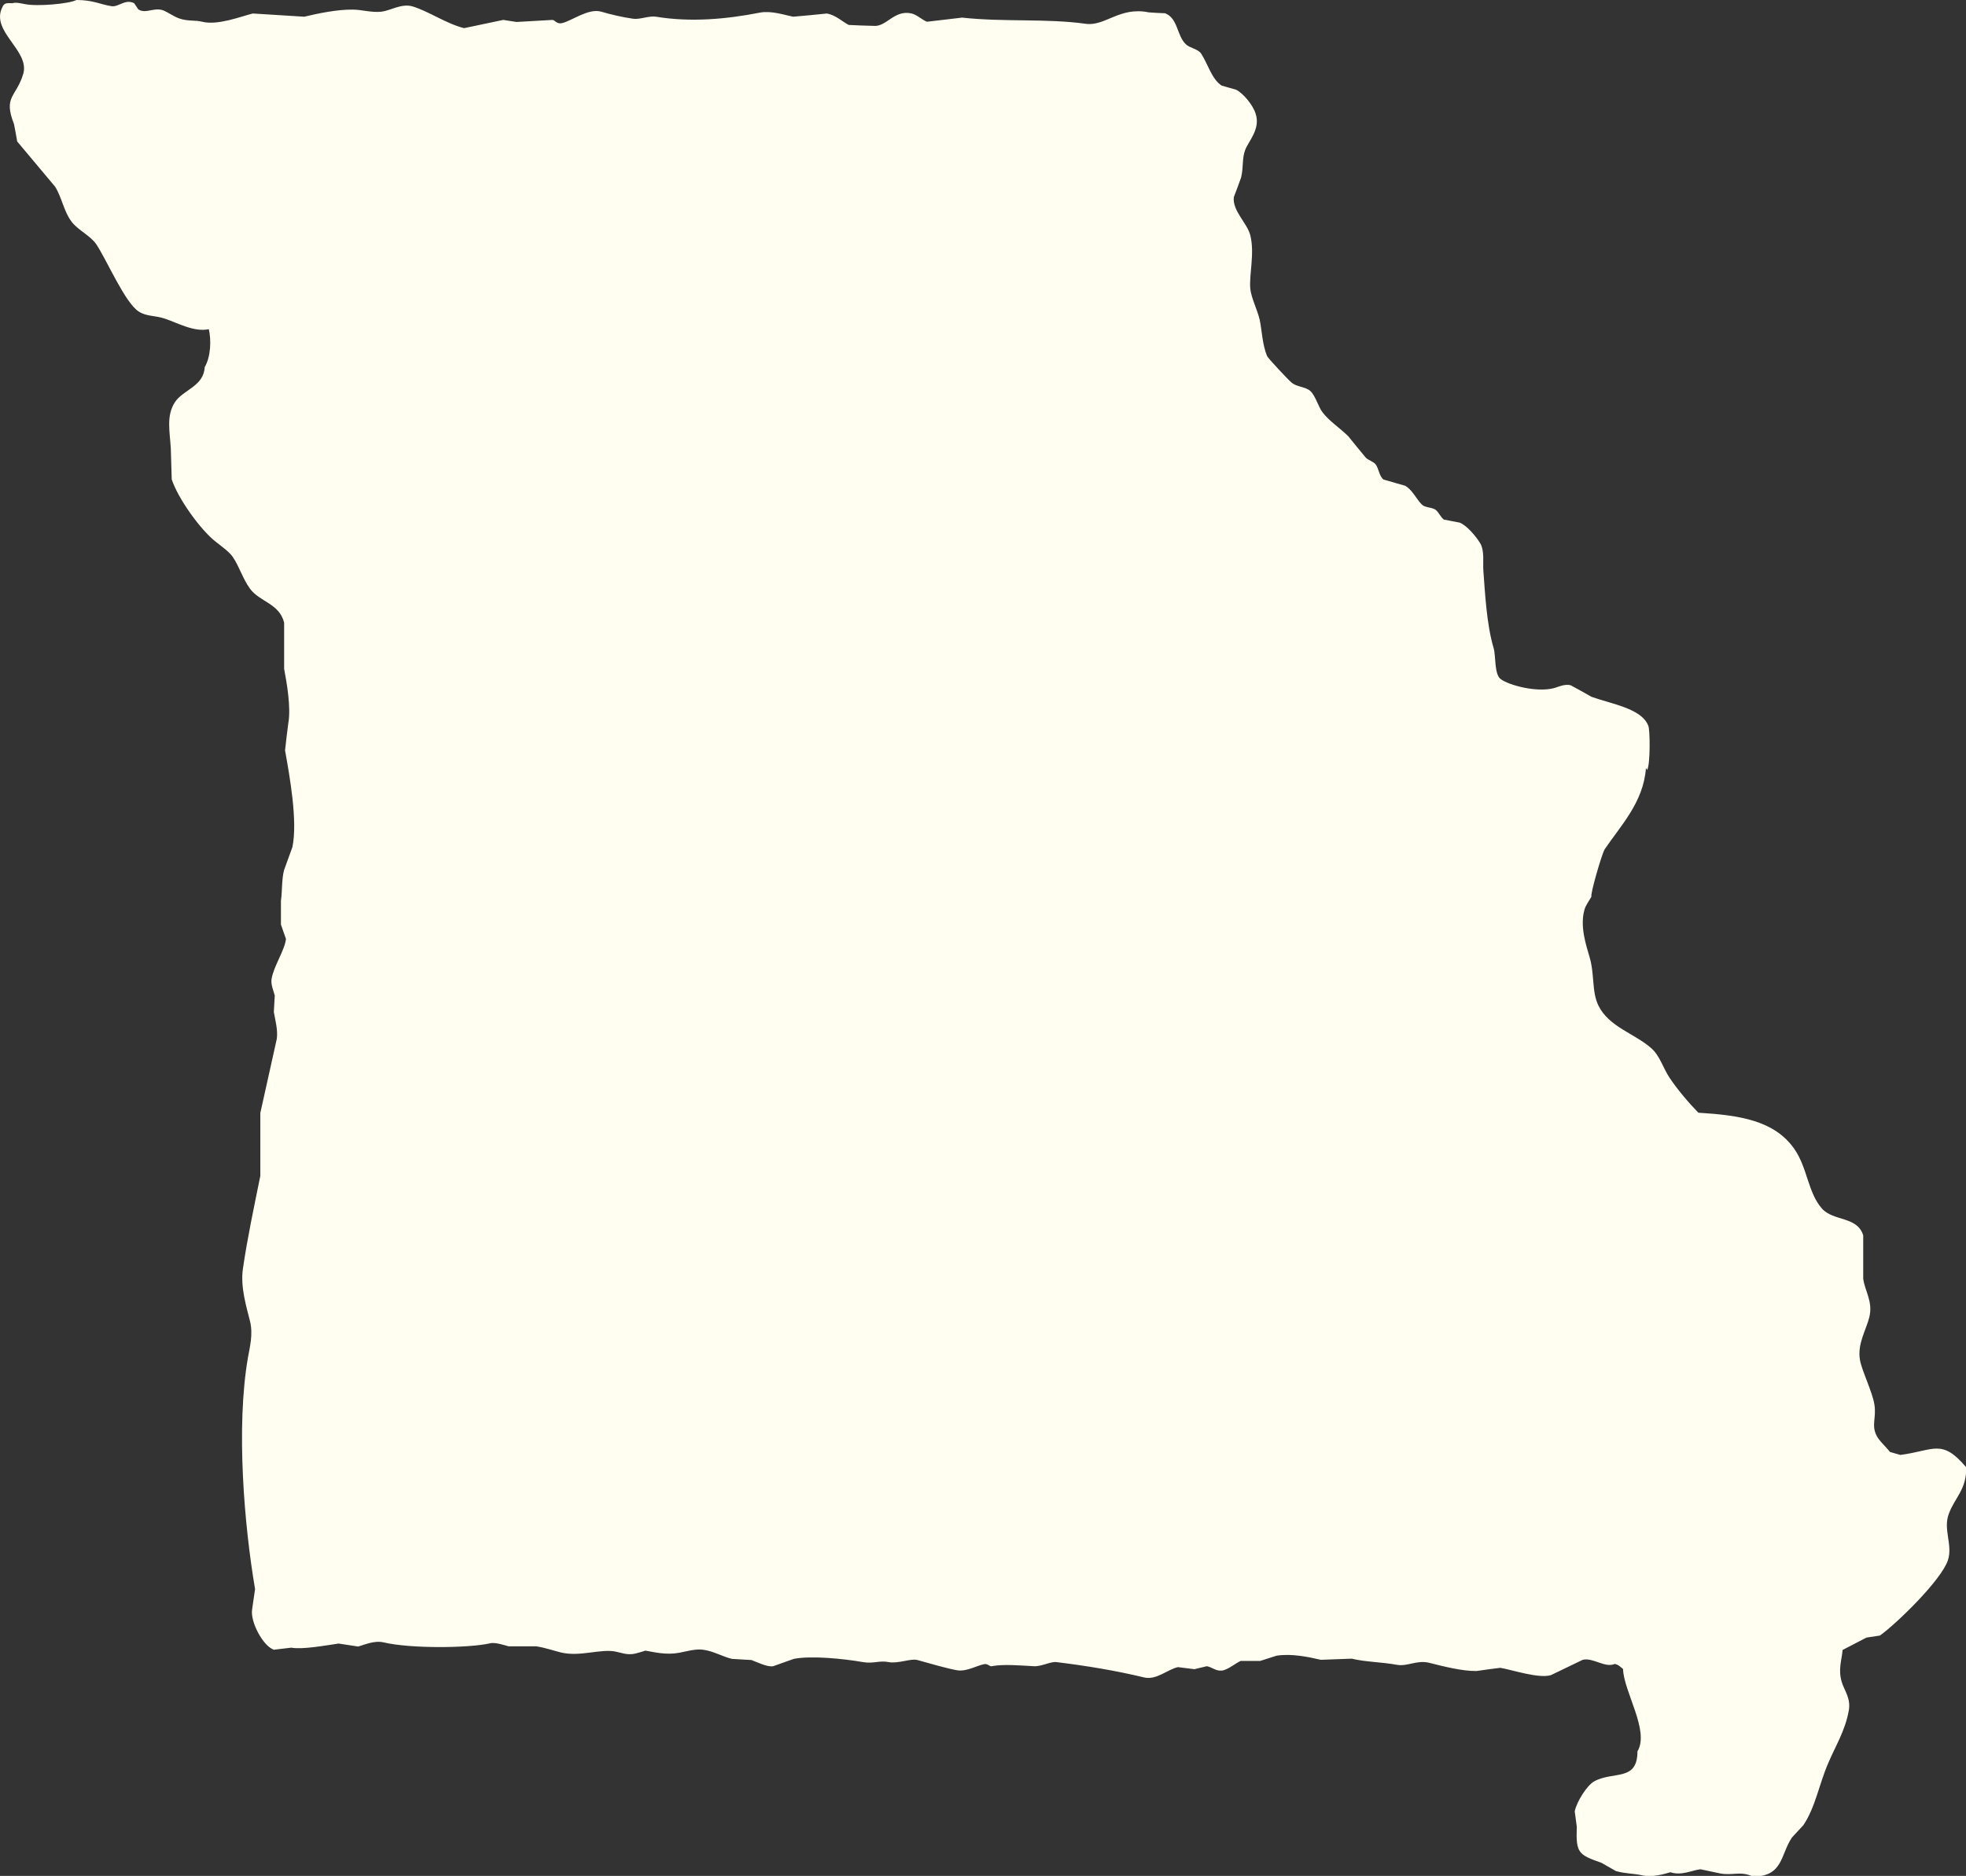 <?xml version="1.0" encoding="UTF-8"?> <svg xmlns="http://www.w3.org/2000/svg" id="Layer_1" viewBox="0 0 85.87 81.95"><rect x="0" y="0" width="85.87" height="81.95" fill="#333333" stroke="none"/><defs><style>.cls-1{fill:#fffef1;fill-rule:evenodd;}</style></defs><path class="cls-1" d="M3.34,0c.72,0,1.03.19,1.53.27.31.05.59-.33.99-.13.06.09.12.18.18.27.33.21.67-.1,1.08.04.19.07.5.29.72.36.39.13.69.06.99.14.68.17,1.69-.23,2.21-.36.75.05,1.5.09,2.25.14.62-.15,1.46-.32,2.12-.31.39,0,.81.14,1.26.09.39-.05.87-.37,1.35-.23.72.22,1.46.75,2.25.95.57-.12,1.14-.24,1.71-.36.2.03.39.06.58.09.53-.03,1.05-.06,1.58-.09.12.03.18.19.41.14.43-.1,1.15-.66,1.71-.5.4.12.96.25,1.4.31.29.04.7-.14.99-.09,1.52.25,3.07.11,4.55-.18.48-.09,1.05.1,1.44.18.5-.04.99-.09,1.48-.14.4.08.66.35.95.5.36.02.72.03,1.08.04.57.06.9-.72,1.67-.54.24.06.47.29.67.36.51-.06,1.02-.12,1.53-.18,1.85.2,3.69.03,5.4.27.85.12,1.48-.76,2.75-.5.24.02.48.03.72.04.57.23.5.96.9,1.35.17.17.54.21.67.41.29.43.46,1.12.9,1.4.21.06.42.12.63.18.32.16.74.68.85,1.04.23.67-.31,1.21-.45,1.58-.15.4-.07.73-.18,1.21-.1.29-.21.57-.32.86-.07.6.59,1.14.72,1.67.2.8-.06,1.72,0,2.34.04.39.31.92.41,1.35.1.47.11,1.06.32,1.58.04.1.95,1.07,1.08,1.17.23.19.59.17.81.36.23.21.35.7.54.94.3.39.77.69,1.12,1.04.25.31.51.63.77.94.1.1.31.16.41.27.16.19.16.53.36.68.32.09.63.18.94.27.31.17.48.56.72.81.14.15.39.12.58.22.16.09.26.37.4.45.23.04.45.09.68.13.32.12.73.62.9.9.2.34.11.83.14,1.21.07.93.14,2.35.45,3.38.1.35.02,1.14.31,1.35.37.27,1.54.58,2.29.4.18-.04.49-.21.77-.13.3.16.6.33.9.5.89.32,2.19.51,2.48,1.26.08.12.1,1.71-.05,1.94-.01-.03-.03-.06-.05-.09-.1,1.5-1.13,2.55-1.8,3.55-.12.18-.64,1.97-.58,2.07-.09.17-.26.38-.31.59-.2.73.09,1.57.22,2.02.24.79.09,1.53.4,2.16.46.92,1.55,1.2,2.29,1.84.38.32.53.88.81,1.3.34.51.83,1.09,1.26,1.53,1.81.11,3.32.34,4.19,1.58.58.83.59,1.91,1.21,2.61.5.56,1.55.33,1.8,1.17v1.89c.07.54.43.99.27,1.67-.13.55-.54,1.18-.41,1.89.08.46.54,1.38.63,1.94.09.6-.14.88.09,1.35.11.23.42.5.59.72.15.04.3.09.45.13,1.48-.19,1.8-.73,2.88.54.02.97-.51,1.34-.76,2.03-.26.69.18,1.35-.04,2.03-.29.87-2.23,2.76-2.97,3.29-.2.03-.39.06-.59.09-.34.18-.69.36-1.04.54-.04.46-.2.84-.04,1.39.1.36.41.71.31,1.26-.16.89-.59,1.56-.9,2.3-.4.92-.55,1.9-1.08,2.7-.17.18-.33.36-.5.54-.51.75-.38,1.71-1.71,1.71-.54-.26-.88-.03-1.44-.14-.29-.06-.57-.12-.85-.18-.39.05-.83.29-1.31.13-.27.08-.81.24-1.26.13-.36-.08-.68-.06-1.12-.18-.21-.12-.42-.24-.63-.36-1.02-.36-1.12-.43-1.08-1.58-.03-.22-.06-.45-.09-.67.08-.41.53-1.13.85-1.31.84-.46,1.89.02,1.89-1.31.54-.9-.6-2.6-.63-3.6-.14-.1-.16-.17-.36-.22-.43.19-.95-.29-1.4-.18-.46.22-.93.45-1.39.67-.54.16-1.68-.23-2.21-.32-.34.04-.69.09-1.04.14-.62.01-1.48-.21-2.07-.36-.53-.13-.95.17-1.4.09-.72-.13-1.36-.12-1.98-.27-.45.02-.9.03-1.35.05-.56-.13-1.28-.28-1.93-.18-.24.08-.48.15-.72.23h-.85c-.21.09-.48.33-.76.41-.3.07-.48-.14-.72-.18-.18.04-.36.09-.54.13-.24-.03-.48-.06-.72-.09-.46.1-.94.58-1.48.45-1.25-.3-2.46-.5-3.83-.67-.26-.03-.65.2-.99.18-.55-.03-1.32-.1-1.84,0-.09.02-.16-.12-.32-.09-.32.06-.77.33-1.17.27-.38-.06-1.25-.31-1.75-.45-.29-.08-.84.17-1.26.09-.4-.08-.66.08-1.12,0-.86-.15-2.27-.29-3.02-.14-.3.11-.6.21-.9.32-.27.05-.74-.2-.95-.27-.29-.02-.57-.03-.85-.05-.39-.09-.81-.34-1.26-.4-.32-.05-.76.08-1.03.13-.57.11-1.08-.02-1.49-.09-.15.05-.3.09-.45.13-.36.08-.63-.05-.86-.09-.66-.13-1.54.24-2.38.04-.29-.07-.65-.2-1.08-.27h-1.21c-.15-.04-.59-.19-.81-.13-.91.21-3.46.24-4.64-.04-.42-.1-.88.12-1.12.18-.28-.04-.57-.09-.85-.13-.56.08-1.58.27-2.07.18-.25.03-.51.06-.76.09-.47-.16-1.03-1.21-.95-1.75.04-.3.09-.6.13-.9-.47-2.76-.84-7.06-.31-10.12.08-.45.23-1.01.09-1.58-.15-.61-.43-1.49-.31-2.3.19-1.31.48-2.67.76-4.05v-2.75c.24-1.08.48-2.16.72-3.24.05-.39-.06-.77-.13-1.17.01-.24.03-.48.04-.72-.04-.17-.18-.48-.14-.72.1-.58.57-1.24.63-1.75-.07-.21-.15-.42-.22-.63v-1.04c.06-.4.03-.96.14-1.35.12-.33.24-.66.36-.99.24-1.13-.12-3.11-.32-4.23.04-.39.09-.78.14-1.17.13-.7-.07-1.81-.18-2.39v-2.02c-.21-.84-1.06-.9-1.49-1.48-.32-.44-.46-.96-.76-1.4-.17-.24-.54-.49-.77-.68-.64-.51-1.61-1.85-1.89-2.7-.01-.45-.03-.9-.04-1.35-.04-.72-.21-1.43.18-2.02.35-.54,1.26-.69,1.3-1.53.27-.46.29-1.19.18-1.66-.63.14-1.36-.27-1.89-.45-.46-.16-.81-.09-1.17-.32-.6-.38-1.39-2.24-1.85-2.93-.25-.38-.8-.62-1.08-.99-.34-.44-.42-1.04-.72-1.53-.55-.66-1.11-1.32-1.66-1.98-.04-.25-.09-.51-.14-.76-.48-1.23.1-1.16.41-2.21C1.29,2.19-.42,1.37.1.32c.08-.19.17-.19.45-.18.13-.05.38.01.54.04C1.62.29,3.01.17,3.34,0Z"></path></svg> 